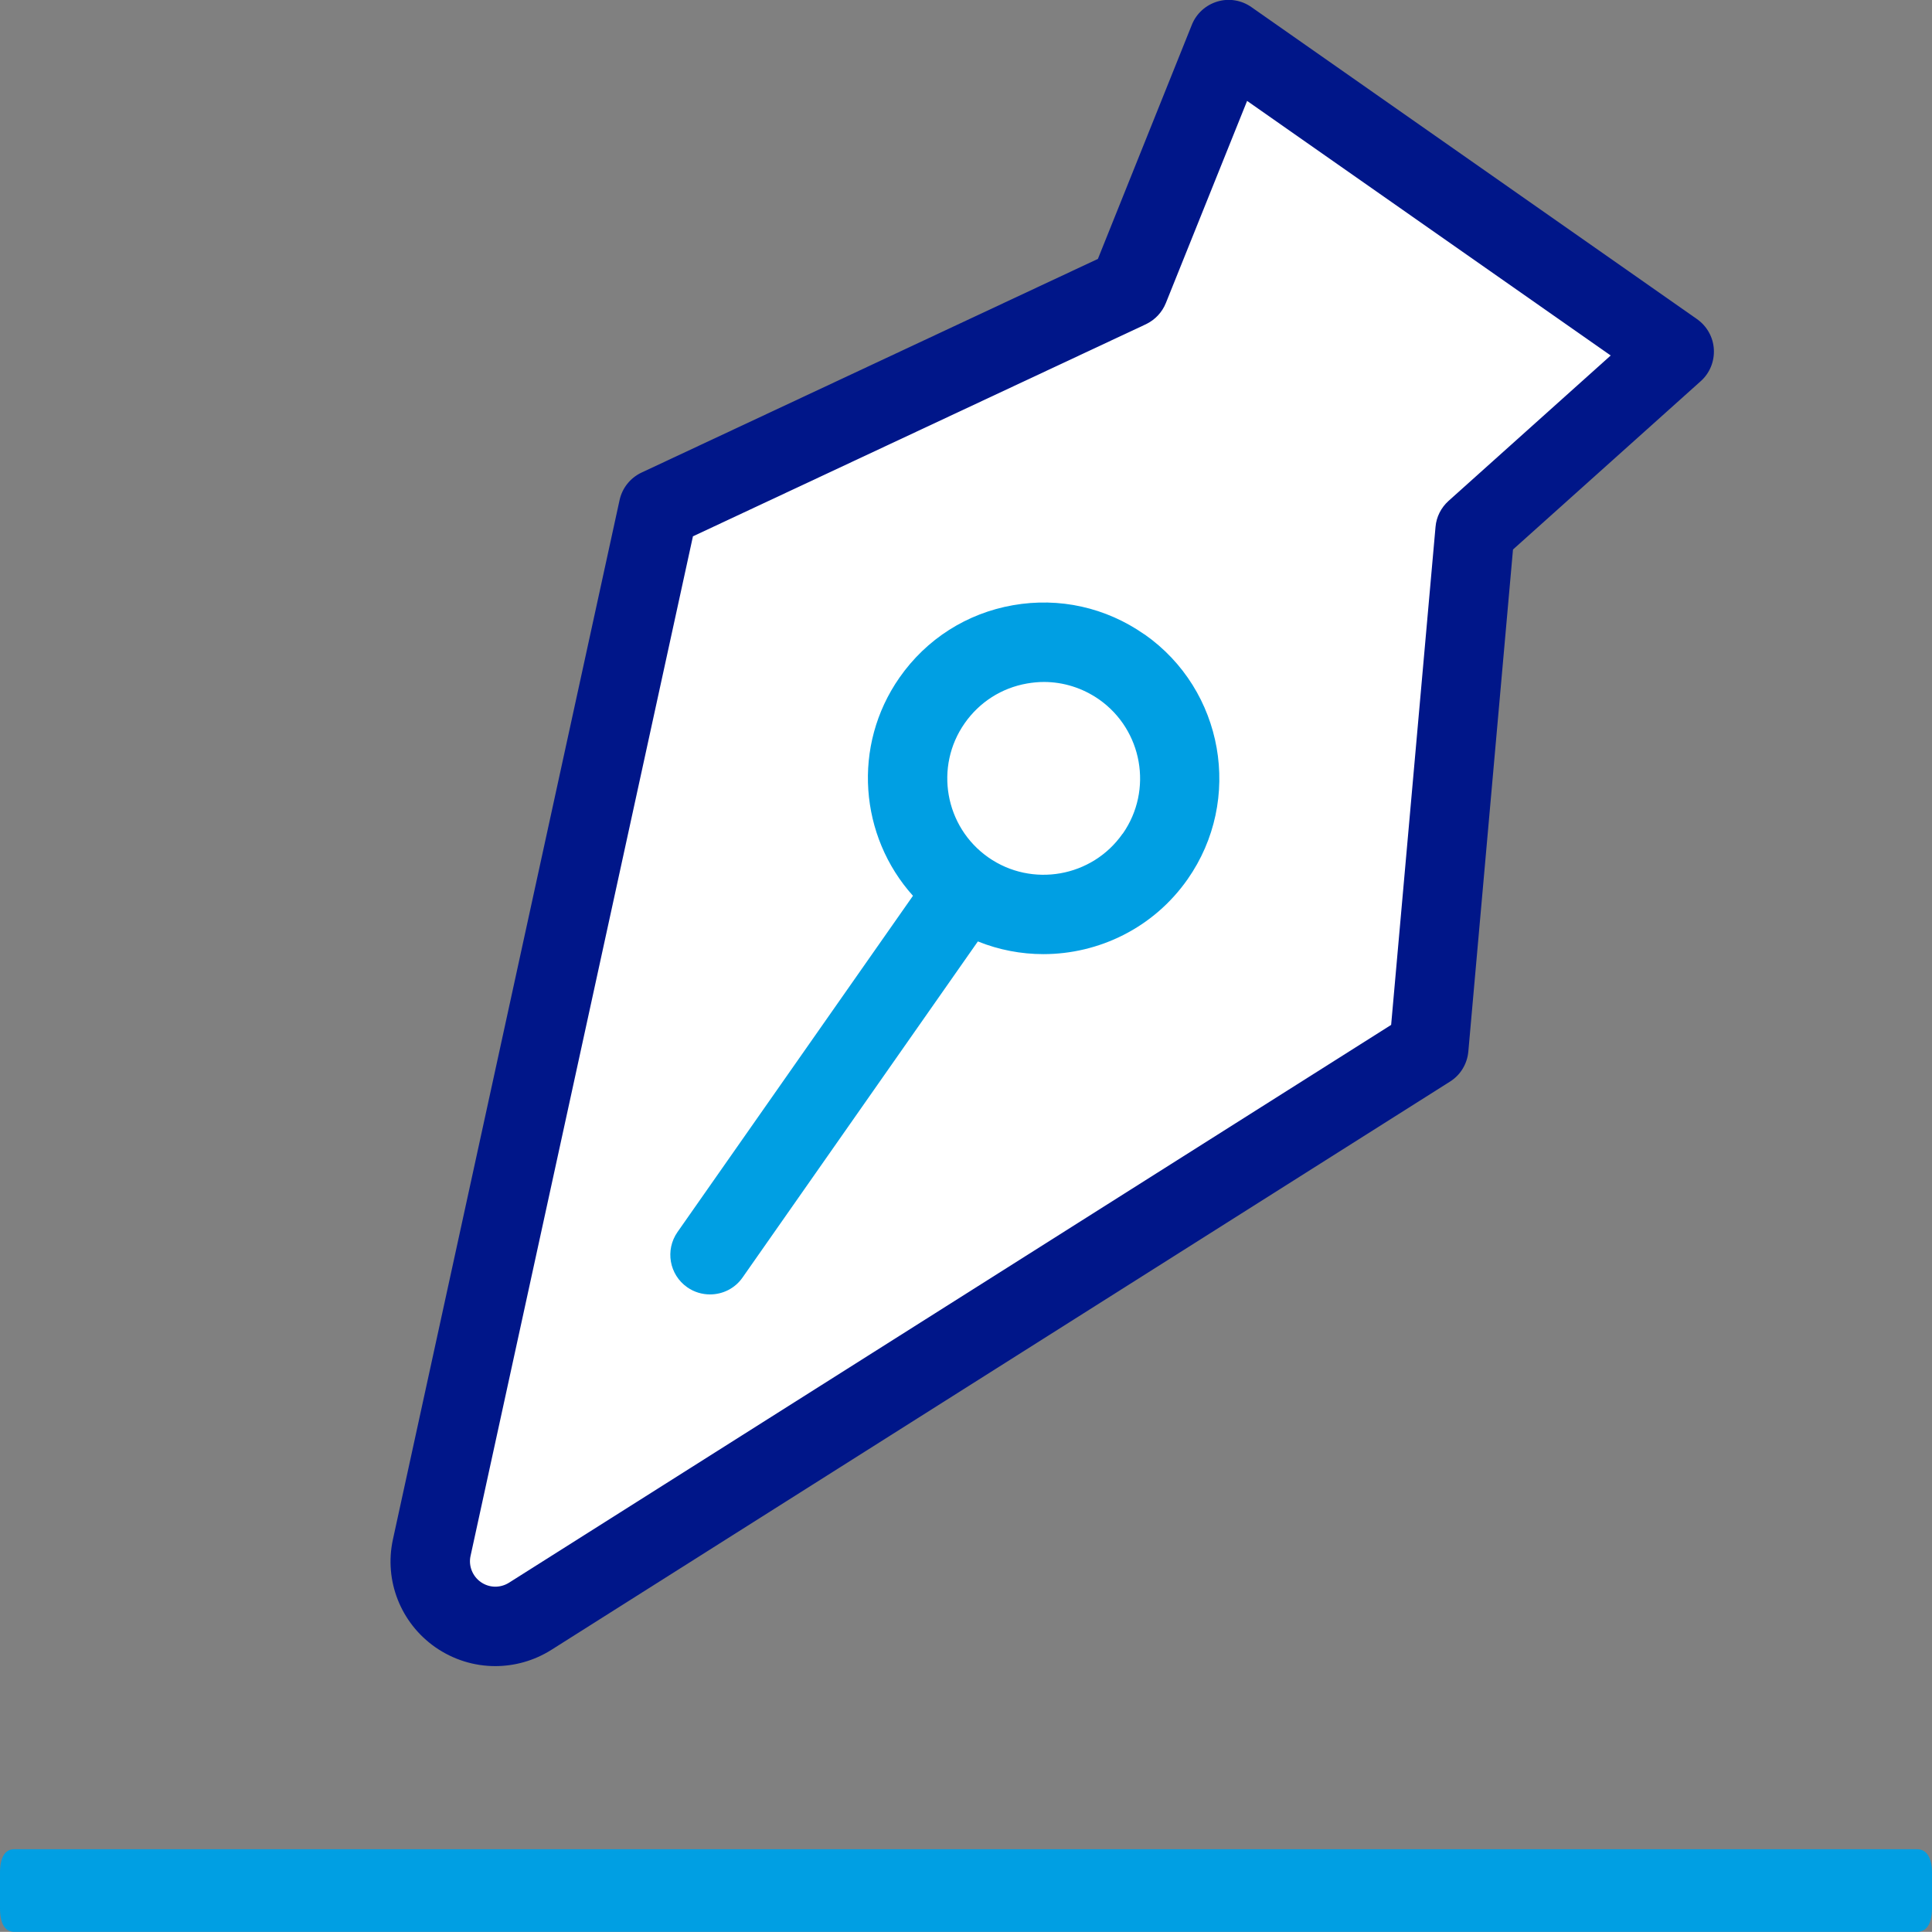 <?xml version="1.0" encoding="UTF-8"?>
<svg id="Laag_1" data-name="Laag 1" xmlns="http://www.w3.org/2000/svg" viewBox="0 0 138.42 138.41">
  <rect x="0" y="0" width="138.42" height="138.41" fill="#808080" stroke="none"/>
  <defs>
    <style>
      .cls-1 {
        fill: #009fe3;
      }

      .cls-2 {
        fill: #001689;
      }

      .cls-3 {
        fill: #fff;
      }
    </style>
  </defs>
  <g>
    <g>
      <path class="cls-2" d="m35.48,119.37c-1.51,0-3.01-.46-4.3-1.36-2.47-1.73-3.67-4.76-3.03-7.71l16.24-74.47c.19-.87.77-1.59,1.57-1.97l32.7-15.31,6.73-16.77c.32-.81,1-1.42,1.83-1.67.83-.25,1.73-.1,2.44.4l31.92,22.35c.71.5,1.16,1.29,1.21,2.16.05.87-.29,1.71-.94,2.29l-13.45,12.06-3.2,35.97c-.08.88-.56,1.68-1.31,2.15l-64.41,40.73c-1.23.77-2.62,1.15-4,1.15Z"/>
      <path class="cls-3" d="m49.65,38.41l-15.94,73.08c-.15.7.14,1.44.74,1.86.6.42,1.38.44,2.01.05l63.21-39.97,3.18-35.68c.06-.72.4-1.38.93-1.86l11.62-10.42-26.05-18.24-5.82,14.48c-.27.67-.78,1.21-1.43,1.52l-32.44,15.19Z"/>
    </g>
    <path class="cls-1" d="m81.99,45.45c-2.76-1.93-6.09-2.67-9.41-2.09-3.31.58-6.2,2.42-8.13,5.18-3.42,4.89-2.87,11.38.96,15.64l-16.87,24.09c-.9,1.29-.59,3.06.7,3.96.5.35,1.07.51,1.63.51.9,0,1.78-.42,2.33-1.21l16.86-24.08c1.51.61,3.11.91,4.69.91,3.97,0,7.89-1.87,10.34-5.37,3.98-5.69,2.59-13.56-3.09-17.54Zm-1.56,14.28c-2.18,3.12-6.5,3.88-9.62,1.7,0,0,0,0,0,0,0,0,0,0,0,0-3.12-2.19-3.88-6.5-1.69-9.62,1.06-1.51,2.64-2.52,4.46-2.84.41-.07.81-.11,1.21-.11,1.4,0,2.77.43,3.95,1.25,3.12,2.19,3.88,6.5,1.7,9.62Z"/>
  </g>
  <path class="cls-1" d="m137.36,132.49c.67,0,1.06.61,1.06,1.69v2.54c0,1.08-.38,1.69-1.06,1.69H1.01c-.67,0-1.01-.62-1.01-1.69v-2.54c0-1.08.34-1.69,1.01-1.69h136.35Z"/>
</svg>
